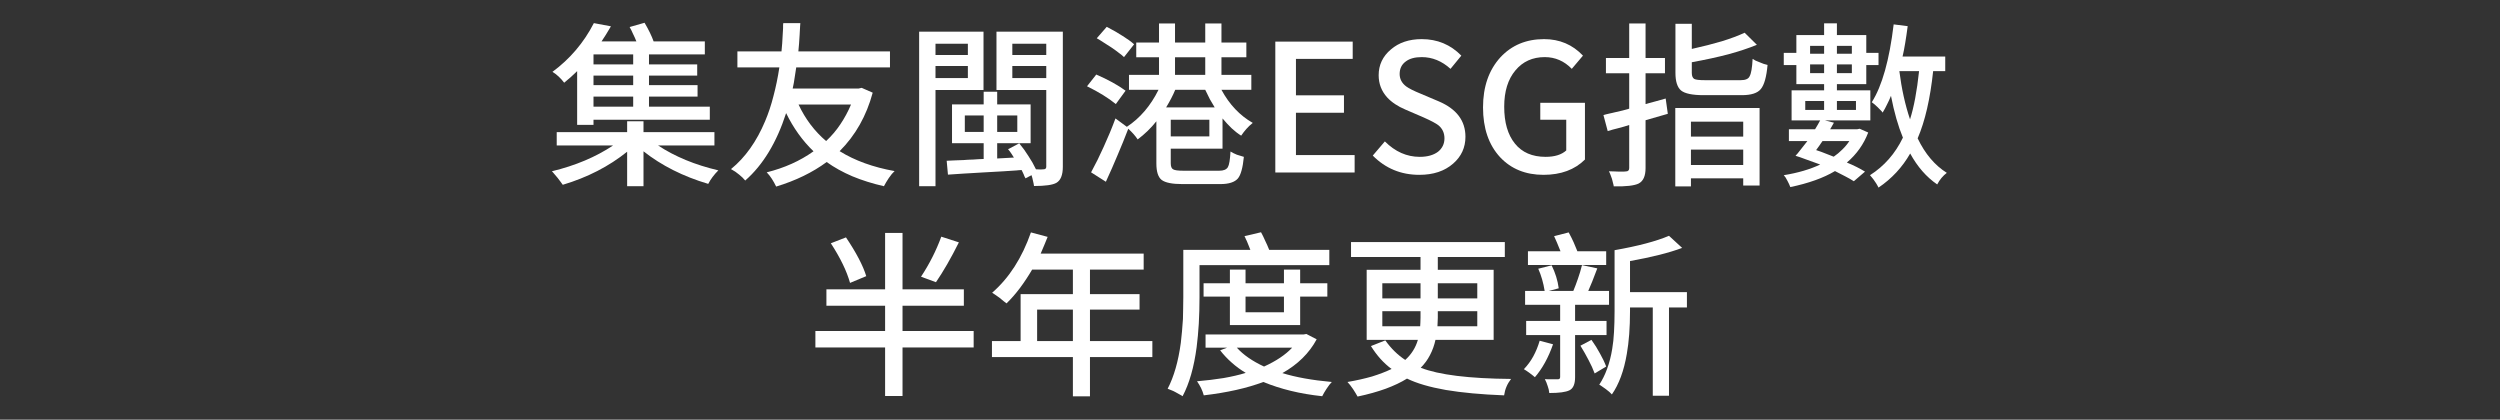 <svg height="82.6" viewBox="0 0 492.035 82.6" width="492.035" xmlns="http://www.w3.org/2000/svg" xmlns:xlink="http://www.w3.org/1999/xlink">
<rect x="0" y="0" width="492.035" height="82.6" fill="#333333" stroke="none"/>
<g transform="translate(0,0)"/>
<g transform="translate(0,0)"/>
<g transform="translate(0,0)">
<path d="M 124.62 12.67 L 124.62 10.71 L 116.81 10.71 L 116.81 12.67 L 124.62 12.67 M 124.62 16.76 L 124.62 14.88 L 116.81 14.88 L 116.81 16.76 L 124.62 16.76 M 124.62 21.00 L 124.62 19.01 L 116.81 19.01 L 116.81 21.00 L 124.62 21.00 M 113.59 24.57 L 113.59 14.00 C 113.22 14.37 112.82 14.75 112.40 15.12 C 111.98 15.49 111.53 15.88 111.04 16.28 C 110.34 15.36 109.57 14.65 108.73 14.14 C 112.18 11.60 114.90 8.40 116.88 4.55 L 120.24 5.18 C 119.87 5.81 119.53 6.37 119.23 6.86 C 118.93 7.35 118.65 7.78 118.39 8.15 L 125.25 8.15 C 125.04 7.62 124.82 7.12 124.58 6.65 C 124.37 6.16 124.15 5.72 123.92 5.32 L 126.86 4.48 C 127.68 5.88 128.27 7.10 128.64 8.15 L 138.72 8.15 L 138.72 10.71 L 127.73 10.71 L 127.73 12.67 L 137.22 12.67 L 137.22 14.88 L 127.73 14.88 L 127.73 16.76 L 137.29 16.76 L 137.29 19.01 L 127.73 19.01 L 127.73 21.00 L 139.70 21.00 L 139.70 23.56 L 116.81 23.56 L 116.81 24.57 L 113.59 24.57 M 140.61 28.63 L 129.52 28.63 C 131.18 29.73 133.00 30.68 134.98 31.50 C 136.96 32.32 139.10 32.99 141.38 33.53 C 140.52 34.39 139.86 35.28 139.39 36.19 C 134.44 34.72 130.20 32.58 126.65 29.78 L 126.65 36.65 L 123.43 36.65 L 123.43 29.86 C 119.84 32.75 115.61 34.92 110.76 36.37 C 110.62 36.15 110.46 35.93 110.27 35.70 C 110.11 35.47 109.93 35.23 109.74 35.00 C 109.51 34.72 109.30 34.48 109.11 34.26 C 108.95 34.06 108.79 33.87 108.62 33.71 C 113.27 32.58 117.28 30.89 120.66 28.63 L 109.57 28.63 L 109.57 26.01 L 123.43 26.01 L 123.43 23.87 L 126.65 23.87 L 126.65 26.01 L 140.61 26.01 L 140.61 28.63 Z" fill="#ffffff"/>
<path d="M 167.49 20.58 L 157.17 20.58 C 158.50 23.43 160.31 25.82 162.59 27.76 C 163.67 26.75 164.60 25.66 165.39 24.47 C 166.21 23.25 166.91 21.96 167.49 20.58 M 169.59 17.29 L 171.76 18.24 C 170.53 22.81 168.36 26.65 165.25 29.75 C 168.26 31.62 171.87 32.92 176.07 33.67 C 175.91 33.83 175.72 34.03 175.51 34.26 C 175.32 34.50 175.12 34.77 174.91 35.07 C 174.54 35.63 174.23 36.15 173.97 36.65 C 171.71 36.13 169.63 35.48 167.74 34.69 C 165.87 33.89 164.19 32.96 162.70 31.89 C 159.92 33.94 156.61 35.55 152.76 36.72 C 152.50 36.18 152.22 35.68 151.92 35.21 C 151.62 34.74 151.28 34.31 150.90 33.92 C 154.38 33.05 157.45 31.68 160.11 29.78 C 157.94 27.69 156.14 25.18 154.72 22.26 C 152.85 28.05 150.17 32.47 146.67 35.53 C 146.34 35.13 145.95 34.74 145.48 34.37 C 145.01 33.97 144.48 33.61 143.87 33.28 C 146.67 31.00 148.91 27.85 150.59 23.84 C 151.24 22.30 151.79 20.65 152.23 18.90 C 152.70 17.13 153.09 15.25 153.39 13.26 L 145.13 13.26 L 145.13 10.12 L 153.81 10.12 C 153.86 9.60 153.90 9.07 153.95 8.50 C 154.00 7.94 154.03 7.36 154.05 6.75 L 154.09 6.09 L 154.12 5.50 C 154.12 5.26 154.12 5.08 154.12 4.94 C 154.12 4.77 154.14 4.64 154.16 4.55 L 157.52 4.55 L 157.48 5.04 L 157.45 5.57 C 157.43 5.82 157.41 6.06 157.41 6.27 C 157.41 6.48 157.40 6.67 157.38 6.86 C 157.36 7.44 157.32 8.00 157.27 8.54 C 157.23 9.08 157.18 9.60 157.13 10.12 L 175.16 10.12 L 175.16 13.26 L 156.71 13.26 C 156.62 13.90 156.52 14.56 156.40 15.26 C 156.31 15.96 156.18 16.68 156.01 17.43 L 168.96 17.43 L 169.59 17.29 Z" fill="#ffffff"/>
<path d="M 190.49 8.61 L 184.12 8.61 L 184.12 10.82 L 190.49 10.82 L 190.49 8.61 M 184.12 15.36 L 190.49 15.36 L 190.49 12.99 L 184.12 12.99 L 184.12 15.36 M 193.57 17.71 L 184.12 17.71 L 184.12 36.65 L 180.90 36.65 L 180.90 6.23 L 193.57 6.23 L 193.57 17.71 M 199.24 15.36 L 205.92 15.36 L 205.92 12.99 L 199.24 12.99 L 199.24 15.36 M 205.92 8.61 L 199.24 8.61 L 199.24 10.82 L 205.92 10.82 L 205.92 8.61 M 189.89 25.97 L 193.60 25.97 L 193.60 22.72 L 189.89 22.72 L 189.89 25.97 M 200.22 22.72 L 196.26 22.72 L 196.26 25.97 L 200.22 25.97 L 200.22 22.72 M 209.18 6.23 L 209.18 32.83 C 209.18 34.44 208.76 35.49 207.92 35.98 C 207.20 36.40 205.73 36.61 203.51 36.61 C 203.46 36.26 203.39 35.91 203.30 35.56 C 203.23 35.21 203.14 34.85 203.02 34.48 L 201.83 35.10 C 201.76 34.94 201.69 34.80 201.62 34.69 C 201.57 34.55 201.53 34.43 201.48 34.33 C 201.41 34.17 201.34 34.02 201.27 33.88 C 201.20 33.72 201.13 33.58 201.06 33.46 C 200.03 33.53 198.87 33.61 197.56 33.71 C 196.28 33.78 194.85 33.86 193.29 33.95 L 191.47 34.06 L 189.72 34.16 C 188.44 34.25 187.39 34.32 186.57 34.37 L 186.32 31.64 C 186.74 31.62 187.23 31.59 187.79 31.57 C 188.35 31.55 188.98 31.52 189.68 31.50 C 190.15 31.45 190.78 31.42 191.57 31.40 L 192.59 31.33 L 193.60 31.29 L 193.60 28.18 L 187.37 28.18 L 187.37 20.55 L 193.60 20.55 L 193.60 18.06 L 196.26 18.06 L 196.26 20.55 L 202.84 20.55 L 202.84 28.18 L 196.26 28.18 L 196.26 31.19 L 199.55 31.01 C 199.41 30.78 199.25 30.52 199.06 30.24 C 198.88 29.96 198.66 29.67 198.40 29.37 L 200.60 28.21 C 201.28 29.03 201.89 29.87 202.42 30.73 C 202.98 31.57 203.47 32.43 203.89 33.32 C 204.64 33.37 205.14 33.37 205.40 33.32 C 205.75 33.32 205.92 33.15 205.92 32.80 L 205.92 17.71 L 196.12 17.71 L 196.12 6.23 L 209.18 6.23 Z" fill="#ffffff"/>
<path d="M 223.21 8.72 L 221.22 11.24 C 220.96 10.98 220.62 10.70 220.20 10.40 C 219.81 10.09 219.34 9.75 218.80 9.38 C 218.31 9.05 217.82 8.74 217.33 8.44 C 216.84 8.11 216.35 7.81 215.86 7.53 L 217.82 5.28 C 219.01 5.89 220.05 6.49 220.94 7.07 C 221.85 7.63 222.61 8.18 223.21 8.72 M 221.53 17.85 L 219.61 20.48 C 218.14 19.28 216.25 18.12 213.94 16.98 L 215.76 14.67 C 218.07 15.67 219.99 16.73 221.53 17.85 M 237.21 17.68 L 231.30 17.68 C 230.86 18.75 230.26 19.90 229.51 21.14 L 239.07 21.14 C 238.77 20.65 238.45 20.11 238.12 19.53 C 237.82 18.95 237.52 18.33 237.21 17.68 M 231.26 11.27 L 231.26 14.74 L 237.21 14.74 L 237.21 11.27 L 231.26 11.27 M 238.02 26.85 L 238.02 23.56 L 230.42 23.56 L 230.42 26.85 L 238.02 26.85 M 240.61 29.26 L 230.42 29.26 L 230.42 32.13 C 230.42 32.76 230.58 33.16 230.88 33.32 C 231.18 33.51 231.85 33.60 232.87 33.60 L 239.98 33.60 C 240.82 33.60 241.38 33.37 241.66 32.90 C 241.92 32.48 242.09 31.45 242.18 29.82 C 242.51 30.03 242.93 30.24 243.44 30.45 C 243.93 30.61 244.39 30.75 244.81 30.87 C 244.60 33.04 244.20 34.46 243.62 35.14 C 242.99 35.86 241.85 36.23 240.19 36.23 L 232.70 36.23 C 230.72 36.23 229.36 35.96 228.64 35.42 C 227.94 34.88 227.59 33.80 227.59 32.17 L 227.59 23.87 C 226.52 25.22 225.29 26.41 223.91 27.44 C 223.45 26.74 222.83 26.04 222.06 25.34 C 221.41 27.04 220.71 28.77 219.96 30.52 C 219.24 32.25 218.47 34.00 217.65 35.77 L 214.74 33.92 C 215.61 32.33 216.44 30.65 217.23 28.88 C 218.05 27.10 218.82 25.25 219.54 23.31 L 221.78 24.96 C 224.37 23.25 226.45 20.83 228.01 17.68 L 222.20 17.68 L 222.20 14.74 L 228.11 14.74 L 228.11 11.27 L 223.63 11.27 L 223.63 8.37 L 228.11 8.37 L 228.11 4.62 L 231.26 4.62 L 231.26 8.37 L 237.21 8.37 L 237.21 4.62 L 240.40 4.62 L 240.40 8.37 L 245.30 8.37 L 245.30 11.27 L 240.40 11.27 L 240.40 14.74 L 246.28 14.74 L 246.28 17.68 L 240.40 17.68 C 241.96 20.57 244.02 22.74 246.56 24.19 C 246.09 24.56 245.67 24.96 245.30 25.38 C 244.93 25.80 244.59 26.24 244.28 26.70 C 243.65 26.31 243.04 25.83 242.43 25.27 C 241.82 24.69 241.22 24.03 240.61 23.31 L 240.61 29.26 Z" fill="#ffffff"/>
<path d="M 251.00 33.95 L 251.00 8.19 L 266.23 8.19 L 266.23 11.59 L 255.06 11.59 L 255.06 18.76 L 264.51 18.76 L 264.51 22.19 L 255.06 22.19 L 255.06 30.52 L 266.61 30.52 L 266.61 33.95 L 251.00 33.95 Z" fill="#ffffff"/>
<path d="M 270.18 30.62 L 272.56 27.83 C 274.59 29.86 276.88 30.87 279.42 30.87 C 280.94 30.87 282.14 30.53 283.03 29.86 C 283.87 29.18 284.29 28.30 284.29 27.23 C 284.29 26.18 283.90 25.33 283.13 24.68 C 282.62 24.28 281.63 23.75 280.16 23.10 L 276.59 21.56 C 275.10 20.93 273.91 20.14 273.02 19.18 C 271.90 17.94 271.34 16.49 271.34 14.81 C 271.34 12.78 272.14 11.08 273.75 9.73 C 275.32 8.38 277.34 7.70 279.81 7.70 C 282.89 7.70 285.49 8.78 287.61 10.95 L 285.48 13.55 C 283.78 12.01 281.89 11.24 279.81 11.24 C 278.46 11.24 277.41 11.53 276.66 12.11 C 275.87 12.69 275.47 13.51 275.47 14.56 C 275.47 15.54 275.90 16.36 276.76 17.01 C 277.30 17.41 278.26 17.89 279.63 18.45 L 283.17 19.95 C 286.67 21.44 288.42 23.76 288.42 26.92 C 288.42 29.04 287.61 30.80 286.00 32.20 C 284.32 33.67 282.11 34.41 279.35 34.41 C 275.74 34.41 272.68 33.15 270.18 30.62 Z" fill="#ffffff"/>
<path d="M 295.24 30.94 C 293.00 28.51 291.88 25.25 291.88 21.14 C 291.88 17.06 293.03 13.77 295.31 11.27 C 297.53 8.89 300.39 7.70 303.89 7.70 C 306.95 7.70 309.50 8.78 311.55 10.95 L 309.35 13.55 C 307.86 12.01 306.08 11.24 304.03 11.24 C 301.63 11.24 299.70 12.11 298.25 13.86 C 296.78 15.61 296.05 17.99 296.05 21.00 C 296.05 24.10 296.75 26.52 298.15 28.25 C 299.55 30.00 301.57 30.87 304.20 30.87 C 305.98 30.87 307.33 30.45 308.26 29.61 L 308.26 23.56 L 303.15 23.56 L 303.15 20.23 L 311.94 20.23 L 311.94 31.40 C 309.93 33.40 307.21 34.41 303.78 34.41 C 300.26 34.41 297.41 33.25 295.24 30.94 Z" fill="#ffffff"/>
<path d="M 327.83 19.39 L 328.25 22.40 L 323.87 23.66 L 323.87 33.08 C 323.87 34.64 323.42 35.65 322.51 36.12 C 321.65 36.54 320.01 36.73 317.61 36.68 C 317.59 36.49 317.54 36.28 317.47 36.05 C 317.42 35.79 317.35 35.51 317.26 35.21 C 317.17 34.93 317.07 34.67 316.98 34.44 C 316.89 34.18 316.78 33.94 316.66 33.71 C 317.01 33.73 317.36 33.74 317.71 33.74 C 318.06 33.74 318.40 33.75 318.73 33.78 C 319.03 33.78 319.29 33.78 319.50 33.78 C 319.71 33.78 319.87 33.76 319.99 33.74 C 320.43 33.74 320.65 33.52 320.65 33.08 L 320.65 24.60 C 320.00 24.82 319.27 25.03 318.45 25.24 L 317.40 25.51 L 316.42 25.80 L 315.58 22.65 C 315.72 22.60 315.88 22.55 316.07 22.51 C 316.26 22.46 316.47 22.41 316.70 22.36 L 317.29 22.23 L 317.92 22.08 C 318.46 21.97 318.95 21.85 319.39 21.74 C 319.86 21.60 320.28 21.48 320.65 21.39 L 320.65 14.42 L 316.07 14.42 L 316.07 11.41 L 320.65 11.41 L 320.65 4.62 L 323.87 4.62 L 323.87 11.41 L 327.69 11.41 L 327.69 14.42 L 323.87 14.42 L 323.87 20.48 L 325.83 19.95 L 327.83 19.39 M 343.09 23.94 L 332.80 23.94 L 332.80 26.88 L 343.09 26.88 L 343.09 23.94 M 332.80 32.48 L 343.09 32.48 L 343.09 29.44 L 332.80 29.44 L 332.80 32.48 M 329.72 36.68 L 329.72 21.25 L 346.31 21.25 L 346.31 36.51 L 343.09 36.51 L 343.09 35.10 L 332.80 35.10 L 332.80 36.68 L 329.72 36.68 M 335.53 15.78 L 342.60 15.78 C 343.53 15.78 344.12 15.53 344.35 15.01 C 344.65 14.50 344.85 13.36 344.94 11.59 C 345.11 11.70 345.31 11.82 345.54 11.94 C 345.80 12.05 346.08 12.17 346.38 12.28 C 346.64 12.38 346.88 12.47 347.11 12.57 C 347.37 12.66 347.63 12.73 347.88 12.78 C 347.67 15.13 347.23 16.72 346.55 17.53 C 345.90 18.33 344.65 18.73 342.81 18.73 L 335.28 18.73 C 333.09 18.73 331.62 18.42 330.87 17.82 C 330.13 17.21 329.75 16.05 329.75 14.35 L 329.75 4.69 L 332.97 4.69 L 332.97 9.63 C 335.19 9.14 337.16 8.63 338.89 8.12 C 340.64 7.58 342.13 7.02 343.37 6.44 L 345.78 8.82 C 344.20 9.47 342.33 10.09 340.18 10.68 C 338.06 11.24 335.66 11.76 332.97 12.25 L 332.97 14.35 C 332.97 14.96 333.14 15.35 333.46 15.54 C 333.77 15.70 334.46 15.78 335.53 15.78 Z" fill="#ffffff"/>
<path d="M 363.98 27.76 L 358.70 27.76 C 358.61 27.90 358.50 28.05 358.38 28.21 C 358.29 28.35 358.19 28.50 358.07 28.67 L 357.44 29.54 C 358.16 29.77 358.80 30.01 359.36 30.24 C 359.95 30.45 360.46 30.65 360.90 30.84 C 361.51 30.42 362.07 29.95 362.58 29.44 C 363.12 28.92 363.59 28.36 363.98 27.76 M 355.30 19.88 L 355.30 21.63 L 359.01 21.63 L 359.01 19.88 L 355.30 19.88 M 365.28 19.88 L 361.53 19.88 L 361.53 21.63 L 365.28 21.63 L 365.28 19.88 M 356.25 14.39 L 359.01 14.39 L 359.01 12.67 L 356.25 12.67 L 356.25 14.39 M 359.01 9.03 L 356.25 9.03 L 356.25 10.57 L 359.01 10.57 L 359.01 9.03 M 364.47 9.03 L 361.53 9.03 L 361.53 10.57 L 364.47 10.57 L 364.47 9.03 M 361.53 14.39 L 364.47 14.39 L 364.47 12.67 L 361.53 12.67 L 361.53 14.39 M 366.01 25.34 L 367.69 26.08 C 366.81 28.39 365.41 30.36 363.49 31.99 C 364.89 32.57 366.08 33.17 367.06 33.78 L 364.86 35.67 C 364.35 35.34 363.77 35.01 363.14 34.69 C 362.54 34.36 361.87 34.02 361.15 33.67 C 358.89 35.02 355.96 36.07 352.36 36.82 C 352.22 36.45 352.04 36.04 351.80 35.60 C 351.55 35.08 351.30 34.71 351.07 34.48 C 353.85 34.03 356.24 33.33 358.24 32.38 C 357.17 31.98 356.23 31.64 355.41 31.36 C 354.62 31.06 353.94 30.82 353.38 30.66 C 353.64 30.40 353.95 30.03 354.32 29.54 C 354.72 29.05 355.19 28.46 355.72 27.76 L 352.08 27.76 L 352.08 25.44 L 357.23 25.44 L 357.75 24.57 L 358.24 23.69 L 352.61 23.69 L 352.61 17.78 L 359.01 17.78 L 359.01 16.56 L 353.55 16.56 L 353.55 12.81 L 351.07 12.81 L 351.07 10.40 L 353.55 10.40 L 353.55 6.90 L 359.01 6.90 L 359.01 4.59 L 361.53 4.59 L 361.53 6.90 L 367.31 6.90 L 367.31 10.40 L 369.72 10.40 L 369.72 12.81 L 367.31 12.81 L 367.31 16.56 L 361.53 16.56 L 361.53 17.78 L 368.11 17.78 L 368.11 23.69 L 359.15 23.69 L 360.94 24.15 C 360.78 24.43 360.64 24.68 360.52 24.89 C 360.40 25.10 360.30 25.28 360.20 25.44 L 365.52 25.44 L 366.01 25.34 M 377.70 14.00 L 373.82 14.00 C 374.26 17.48 374.96 20.64 375.92 23.49 C 376.69 21.08 377.28 17.92 377.70 14.00 M 382.85 14.00 L 380.47 14.00 C 379.89 19.46 378.87 23.87 377.42 27.23 C 378.89 30.29 380.81 32.55 383.16 34.02 C 382.39 34.60 381.76 35.36 381.27 36.30 C 379.15 34.85 377.38 32.82 375.95 30.21 C 374.41 32.91 372.34 35.15 369.72 36.92 C 369.65 36.76 369.56 36.59 369.44 36.40 C 369.33 36.19 369.18 35.96 368.99 35.70 C 368.83 35.44 368.66 35.22 368.50 35.03 C 368.34 34.83 368.18 34.64 368.04 34.48 C 370.84 32.70 373.00 30.24 374.52 27.09 C 373.59 24.85 372.80 22.11 372.17 18.86 C 371.94 19.45 371.68 20.01 371.40 20.55 C 371.15 21.08 370.86 21.62 370.53 22.16 C 370.44 22.01 370.31 21.86 370.14 21.70 C 369.98 21.51 369.78 21.32 369.55 21.10 C 369.13 20.69 368.74 20.36 368.39 20.12 C 370.42 16.93 371.86 11.82 372.70 4.80 L 375.46 5.15 C 375.30 6.36 375.14 7.47 374.97 8.47 C 374.81 9.45 374.64 10.34 374.45 11.13 L 382.85 11.13 L 382.85 14.00 Z" fill="#ffffff"/>
<path d="M 185.26 46.58 L 188.72 47.70 C 187.16 50.83 185.65 53.44 184.21 55.54 L 181.27 54.46 C 182.92 51.96 184.25 49.34 185.26 46.58 M 170.49 54.35 L 167.30 55.68 C 166.65 53.35 165.39 50.75 163.52 47.88 L 166.50 46.72 C 168.53 49.74 169.86 52.28 170.49 54.35 M 191.63 65.14 L 191.63 68.39 L 177.63 68.39 L 177.63 77.94 L 174.20 77.94 L 174.20 68.39 L 160.48 68.39 L 160.48 65.14 L 174.20 65.14 L 174.20 60.17 L 162.65 60.17 L 162.65 56.94 L 174.20 56.94 L 174.20 45.85 L 177.63 45.85 L 177.63 56.94 L 189.70 56.94 L 189.70 60.17 L 177.63 60.17 L 177.63 65.14 L 191.63 65.14 Z" fill="#ffffff"/>
<path d="M 204.12 67.13 L 211.16 67.13 L 211.16 60.93 L 204.12 60.93 L 204.12 67.13 M 226.80 67.13 L 226.80 70.28 L 214.52 70.28 L 214.52 78.01 L 211.16 78.01 L 211.16 70.28 L 195.23 70.28 L 195.23 67.13 L 200.87 67.13 L 200.87 57.89 L 211.16 57.89 L 211.16 53.06 L 203.14 53.06 C 202.37 54.37 201.57 55.58 200.73 56.70 C 199.89 57.82 199.01 58.82 198.10 59.71 C 197.94 59.57 197.74 59.42 197.51 59.26 C 197.30 59.07 197.04 58.86 196.74 58.62 C 196.43 58.39 196.15 58.19 195.90 58.03 C 195.66 57.87 195.45 57.73 195.27 57.61 C 198.60 54.72 201.15 50.76 202.90 45.74 L 206.19 46.62 C 206.02 47.06 205.83 47.55 205.59 48.09 C 205.36 48.63 205.10 49.23 204.82 49.91 L 225.09 49.91 L 225.09 53.06 L 214.52 53.06 L 214.52 57.89 L 224.28 57.89 L 224.28 60.93 L 214.52 60.93 L 214.52 67.13 L 226.80 67.13 Z" fill="#ffffff"/>
<path d="M 236.08 52.18 L 236.08 58.49 C 236.08 60.33 236.03 62.07 235.94 63.70 C 235.84 65.33 235.70 66.86 235.52 68.29 C 235.26 70.27 234.90 72.08 234.43 73.71 C 233.97 75.32 233.41 76.74 232.75 77.98 C 232.59 77.86 232.39 77.75 232.16 77.63 C 231.92 77.49 231.66 77.34 231.35 77.18 C 231.05 77.01 230.77 76.88 230.51 76.79 C 230.26 76.67 230.02 76.58 229.81 76.51 C 231.05 74.13 231.91 71.12 232.40 67.48 C 232.57 66.06 232.71 64.49 232.82 62.79 C 232.85 62.14 232.86 61.46 232.86 60.76 C 232.88 60.04 232.89 59.28 232.89 58.49 L 232.89 49.18 L 246.09 49.18 L 245.81 48.47 L 245.53 47.78 C 245.43 47.52 245.33 47.28 245.21 47.08 C 245.12 46.84 245.03 46.64 244.93 46.48 L 248.19 45.71 C 248.47 46.22 248.74 46.77 248.99 47.35 C 249.27 47.92 249.54 48.52 249.80 49.18 L 261.63 49.18 L 261.63 52.18 L 236.08 52.18 M 252.70 58.38 L 245.14 58.38 L 245.14 61.46 L 252.70 61.46 L 252.70 58.38 M 255.89 63.98 L 242.06 63.98 L 242.06 58.38 L 236.88 58.38 L 236.88 55.75 L 242.06 55.75 L 242.06 53.06 L 245.14 53.06 L 245.14 55.75 L 252.70 55.75 L 252.70 53.06 L 255.89 53.06 L 255.89 55.75 L 261.24 55.75 L 261.24 58.38 L 255.89 58.38 L 255.89 63.98 M 254.31 68.43 L 243.43 68.43 C 244.71 69.85 246.50 71.08 248.78 72.14 C 251.16 71.06 253.01 69.82 254.31 68.43 M 257.11 65.73 L 259.14 66.78 C 257.67 69.51 255.42 71.73 252.39 73.43 C 255.02 74.25 258.27 74.83 262.12 75.18 C 261.81 75.48 261.46 75.94 261.07 76.54 C 260.90 76.78 260.75 77.02 260.61 77.28 C 260.47 77.51 260.34 77.75 260.23 77.98 C 258.06 77.75 256.00 77.40 254.07 76.93 C 252.15 76.46 250.35 75.88 248.64 75.18 C 245.42 76.39 241.51 77.27 236.92 77.81 C 236.66 76.85 236.22 75.93 235.59 75.04 C 237.45 74.88 239.19 74.67 240.80 74.41 C 242.41 74.13 243.87 73.79 245.18 73.39 C 244.17 72.79 243.25 72.11 242.41 71.36 C 241.57 70.62 240.81 69.81 240.14 68.95 L 241.50 68.43 L 237.27 68.43 L 237.27 65.83 L 256.55 65.83 L 257.11 65.73 Z" fill="#ffffff"/>
<path d="M 272.06 64.22 L 279.51 64.22 C 279.54 64.04 279.55 63.81 279.55 63.53 C 279.57 63.22 279.58 62.88 279.58 62.51 L 279.58 61.25 L 272.06 61.25 L 272.06 64.22 M 272.06 55.75 L 272.06 58.73 L 279.58 58.73 L 279.58 55.75 L 272.06 55.75 M 290.75 55.75 L 282.98 55.75 L 282.98 58.73 L 290.75 58.73 L 290.75 55.75 M 290.75 64.22 L 290.75 61.25 L 282.98 61.25 L 282.98 62.54 C 282.98 62.92 282.97 63.25 282.94 63.53 C 282.94 63.81 282.93 64.04 282.91 64.22 L 290.75 64.22 M 293.97 66.89 L 282.52 66.89 C 282.29 67.96 281.93 68.96 281.44 69.89 C 280.97 70.81 280.36 71.63 279.62 72.38 C 283.19 73.78 289.11 74.51 297.40 74.58 C 296.65 75.54 296.20 76.61 296.03 77.81 C 291.58 77.64 287.75 77.29 284.55 76.75 C 281.38 76.19 278.84 75.45 276.92 74.51 C 275.76 75.24 274.36 75.90 272.72 76.51 C 271.11 77.09 269.27 77.61 267.19 78.05 C 266.96 77.63 266.67 77.15 266.32 76.61 C 265.90 75.99 265.52 75.51 265.20 75.18 C 266.97 74.88 268.58 74.51 270.03 74.10 C 271.47 73.65 272.76 73.16 273.88 72.62 C 272.31 71.46 270.96 69.95 269.82 68.11 L 272.65 66.99 C 273.77 68.58 275.08 69.86 276.57 70.84 C 277.79 69.74 278.61 68.43 279.06 66.89 L 268.98 66.89 L 268.98 53.10 L 279.58 53.10 L 279.58 50.58 L 265.90 50.58 L 265.90 47.64 L 296.17 47.64 L 296.17 50.58 L 282.98 50.58 L 282.98 53.10 L 293.97 53.10 L 293.97 66.89 Z" fill="#ffffff"/>
<path d="M 316.12 49.45 L 316.12 52.15 L 300.72 52.15 L 300.72 49.45 L 307.13 49.45 C 306.87 48.80 306.64 48.23 306.43 47.74 C 306.22 47.25 306.03 46.83 305.87 46.48 L 308.74 45.74 C 309.11 46.42 309.44 47.08 309.72 47.70 C 310.00 48.33 310.24 48.92 310.45 49.45 L 316.12 49.45 M 303.03 67.06 L 305.66 67.76 C 304.75 70.37 303.56 72.53 302.09 74.24 C 301.97 74.12 301.83 74.00 301.67 73.89 C 301.50 73.75 301.31 73.59 301.07 73.43 C 300.86 73.27 300.66 73.13 300.48 73.01 C 300.29 72.87 300.10 72.75 299.92 72.66 C 300.64 71.91 301.26 71.07 301.77 70.14 C 302.29 69.18 302.71 68.16 303.03 67.06 M 316.19 65.94 L 310.00 65.94 L 310.00 74.24 C 310.00 75.61 309.62 76.47 308.88 76.82 C 308.15 77.18 306.84 77.35 304.92 77.35 C 304.88 76.88 304.77 76.43 304.61 75.99 C 304.47 75.52 304.28 75.06 304.05 74.62 C 304.30 74.64 304.56 74.65 304.82 74.65 C 305.07 74.65 305.33 74.65 305.59 74.65 L 306.60 74.65 C 306.91 74.65 307.06 74.50 307.06 74.20 L 307.06 65.94 L 300.37 65.94 L 300.37 63.17 L 307.06 63.17 L 307.06 59.99 L 300.16 59.99 L 300.16 57.26 L 304.01 57.26 C 303.76 55.67 303.34 54.22 302.75 52.89 L 305.38 52.22 C 306.10 53.67 306.57 55.17 306.78 56.74 L 304.82 57.26 L 309.65 57.26 C 309.97 56.49 310.28 55.68 310.56 54.85 C 310.86 54.00 311.13 53.12 311.36 52.18 L 314.37 52.82 C 314.00 53.82 313.66 54.69 313.36 55.44 C 313.05 56.16 312.80 56.77 312.59 57.26 L 316.68 57.26 L 316.68 59.99 L 310.00 59.99 L 310.00 63.17 L 316.19 63.17 L 316.19 65.94 M 311.05 68.04 L 313.22 66.89 C 313.87 67.79 314.43 68.69 314.90 69.58 C 315.39 70.44 315.80 71.29 316.12 72.14 L 313.85 73.50 C 313.54 72.66 313.15 71.79 312.66 70.88 C 312.19 69.96 311.65 69.02 311.05 68.04 M 332.01 57.50 L 332.01 60.51 L 328.48 60.51 L 328.48 77.88 L 325.29 77.88 L 325.29 60.51 L 320.81 60.51 L 320.81 61.25 C 320.81 64.47 320.60 67.27 320.18 69.65 C 319.62 72.96 318.64 75.62 317.24 77.63 C 316.99 77.33 316.59 76.98 316.05 76.58 C 315.80 76.39 315.56 76.23 315.35 76.09 C 315.14 75.93 314.94 75.80 314.76 75.71 C 315.36 74.79 315.88 73.76 316.30 72.59 C 316.74 71.40 317.08 70.08 317.31 68.64 C 317.48 67.68 317.59 66.58 317.66 65.35 C 317.73 64.11 317.77 62.74 317.77 61.25 L 317.77 49.24 C 322.39 48.43 325.96 47.48 328.48 46.41 L 331.07 48.79 C 328.52 49.75 325.11 50.61 320.81 51.38 L 320.81 57.50 L 332.01 57.50 Z" fill="#ffffff"/>
</g>
</svg>